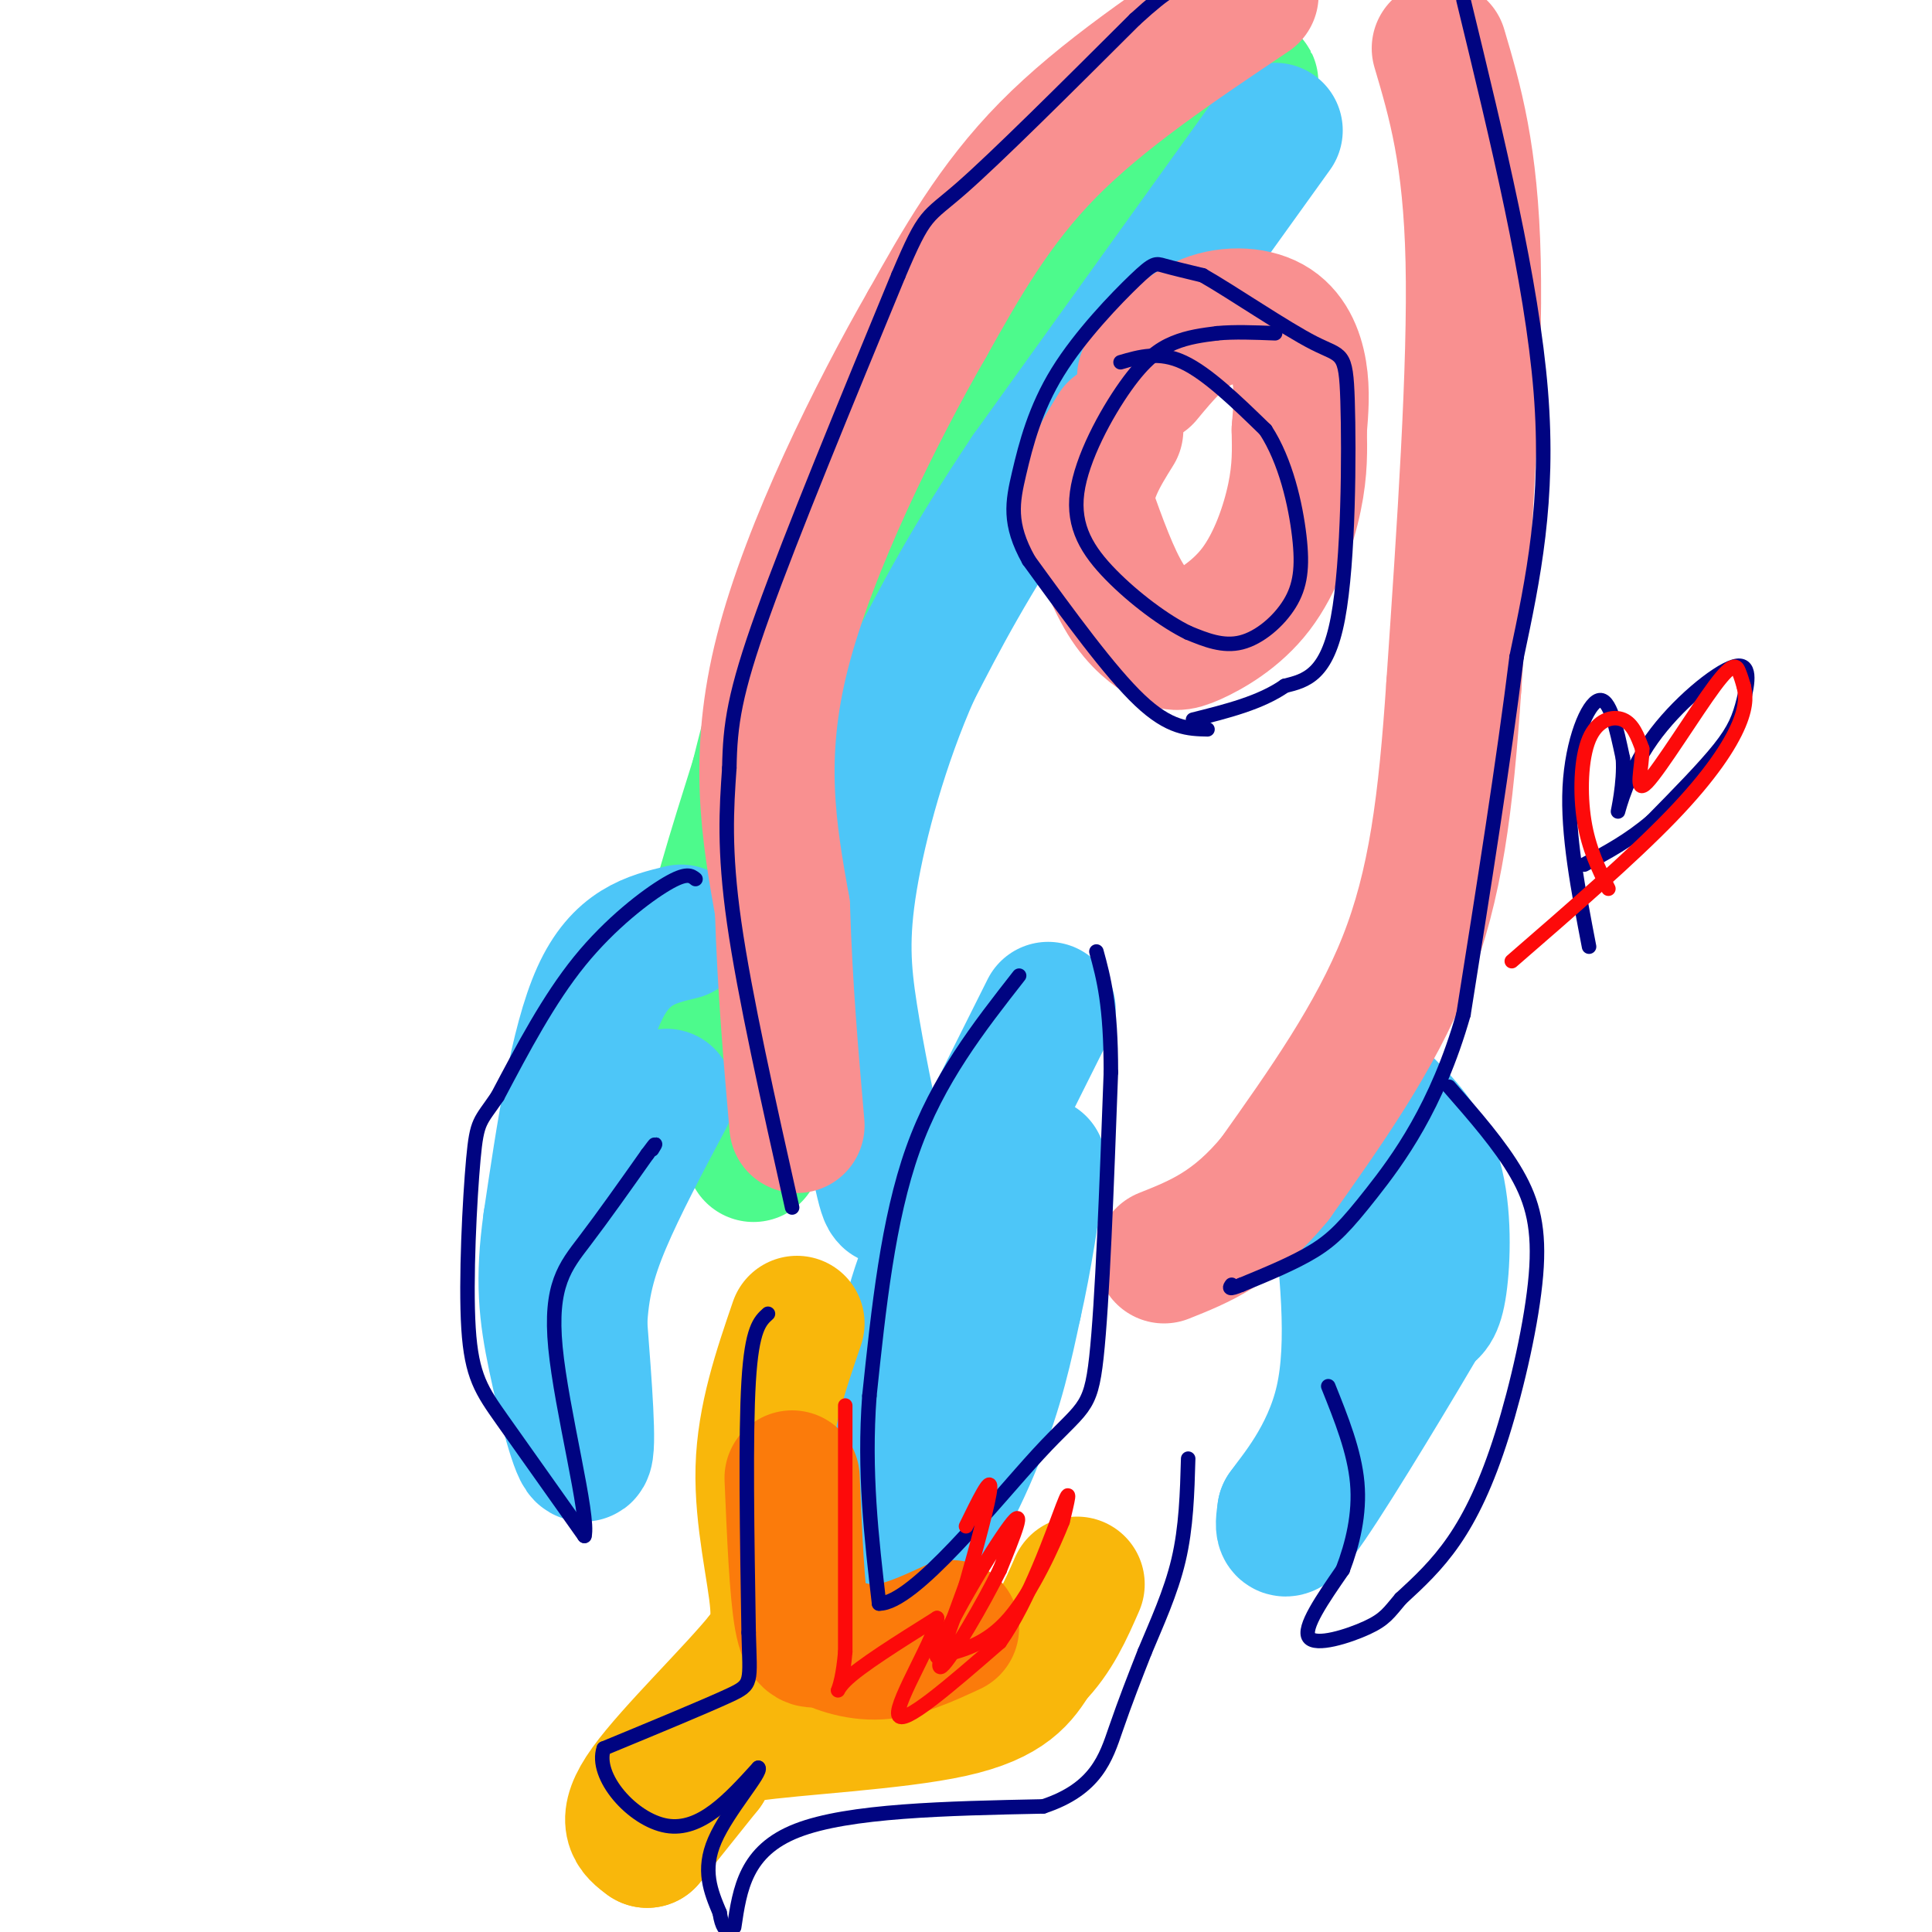 <svg viewBox='0 0 400 400' version='1.1' xmlns='http://www.w3.org/2000/svg' xmlns:xlink='http://www.w3.org/1999/xlink'><g fill='none' stroke='rgb(77,250,140)' stroke-width='28' stroke-linecap='round' stroke-linejoin='round'><path d='M156,239c-3.167,-6.333 -6.333,-12.667 -8,-19c-1.667,-6.333 -1.833,-12.667 -2,-19'/><path d='M146,201c1.500,-9.833 6.250,-24.917 11,-40'/><path d='M157,161c2.733,-10.844 4.067,-17.956 12,-30c7.933,-12.044 22.467,-29.022 37,-46'/><path d='M206,85c14.167,-18.000 31.083,-40.000 48,-62'/><path d='M254,23c8.167,-10.333 4.583,-5.167 1,0'/></g>
<g fill='none' stroke='rgb(77,198,248)' stroke-width='28' stroke-linecap='round' stroke-linejoin='round'><path d='M264,27c0.000,0.000 -51.000,71.000 -51,71'/><path d='M213,98c-12.500,18.667 -18.250,29.833 -24,41'/><path d='M189,139c-6.583,14.774 -11.042,31.208 -13,43c-1.958,11.792 -1.417,18.940 0,28c1.417,9.060 3.708,20.030 6,31'/><path d='M182,241c1.333,6.333 1.667,6.667 2,7'/><path d='M217,209c-10.000,19.917 -20.000,39.833 -25,53c-5.000,13.167 -5.000,19.583 -5,26'/><path d='M187,288c-0.667,9.667 0.167,20.833 1,32'/><path d='M188,320c2.911,1.333 9.689,-11.333 14,-22c4.311,-10.667 6.156,-19.333 8,-28'/><path d='M210,270c2.167,-9.500 3.583,-19.250 5,-29'/><path d='M141,193c-6.250,1.500 -12.500,3.000 -17,13c-4.500,10.000 -7.250,28.500 -10,47'/><path d='M114,253c-1.690,12.095 -0.917,18.833 1,28c1.917,9.167 4.976,20.762 6,20c1.024,-0.762 0.012,-13.881 -1,-27'/><path d='M120,274c0.378,-7.711 1.822,-13.489 5,-21c3.178,-7.511 8.089,-16.756 13,-26'/><path d='M286,228c4.467,4.444 8.933,8.889 11,16c2.067,7.111 1.733,16.889 1,22c-0.733,5.111 -1.867,5.556 -3,6'/><path d='M295,272c-5.578,9.511 -18.022,30.289 -24,39c-5.978,8.711 -5.489,5.356 -5,2'/><path d='M266,313c1.933,-2.844 9.267,-10.956 12,-23c2.733,-12.044 0.867,-28.022 -1,-44'/><path d='M277,246c-0.333,-7.667 -0.667,-4.833 -1,-2'/></g>
<g fill='none' stroke='rgb(249,144,144)' stroke-width='28' stroke-linecap='round' stroke-linejoin='round'><path d='M259,-1c-15.417,10.333 -30.833,20.667 -42,32c-11.167,11.333 -18.083,23.667 -25,36'/><path d='M192,67c-10.556,18.356 -24.444,46.244 -30,68c-5.556,21.756 -2.778,37.378 0,53'/><path d='M162,188c0.500,16.333 1.750,30.667 3,45'/><path d='M298,10c3.250,11.000 6.500,22.000 7,44c0.500,22.000 -1.750,55.000 -4,88'/><path d='M301,142c-1.644,24.356 -3.756,41.244 -10,57c-6.244,15.756 -16.622,30.378 -27,45'/><path d='M264,244c-8.333,10.167 -15.667,13.083 -23,16'/><path d='M237,78c3.667,-4.423 7.333,-8.845 12,-11c4.667,-2.155 10.333,-2.042 14,0c3.667,2.042 5.333,6.012 6,10c0.667,3.988 0.333,7.994 0,12'/><path d='M269,89c0.066,4.032 0.232,8.112 -1,14c-1.232,5.888 -3.863,13.583 -8,19c-4.137,5.417 -9.779,8.555 -13,10c-3.221,1.445 -4.021,1.197 -6,0c-1.979,-1.197 -5.137,-3.342 -8,-8c-2.863,-4.658 -5.432,-11.829 -8,-19'/><path d='M225,105c-0.333,-5.833 2.833,-10.917 6,-16'/></g>
<g fill='none' stroke='rgb(249,183,11)' stroke-width='28' stroke-linecap='round' stroke-linejoin='round'><path d='M165,274c-3.356,9.800 -6.711,19.600 -7,30c-0.289,10.400 2.489,21.400 3,28c0.511,6.600 -1.244,8.800 -3,11'/><path d='M158,343c-5.800,7.222 -18.800,19.778 -24,27c-5.200,7.222 -2.600,9.111 0,11'/><path d='M134,381c0.000,0.000 12.000,-15.000 12,-15'/><path d='M146,366c1.595,-3.738 -0.417,-5.583 9,-7c9.417,-1.417 30.262,-2.405 42,-5c11.738,-2.595 14.369,-6.798 17,-11'/><path d='M214,343c4.333,-4.333 6.667,-9.667 9,-15'/></g>
<g fill='none' stroke='rgb(251,123,11)' stroke-width='28' stroke-linecap='round' stroke-linejoin='round'><path d='M164,306c0.500,11.750 1.000,23.500 2,29c1.000,5.500 2.500,4.750 4,4'/><path d='M170,339c2.622,1.511 7.178,3.289 12,3c4.822,-0.289 9.911,-2.644 15,-5'/></g>
<g fill='none' stroke='rgb(0,4,129)' stroke-width='3' stroke-linecap='round' stroke-linejoin='round'><path d='M211,202c-8.417,10.750 -16.833,21.500 -22,36c-5.167,14.500 -7.083,32.750 -9,51'/><path d='M180,289c-1.167,15.667 0.417,29.333 2,43'/><path d='M182,332c7.095,0.131 23.833,-21.042 33,-31c9.167,-9.958 10.762,-8.702 12,-20c1.238,-11.298 2.119,-35.149 3,-59'/><path d='M230,222c0.000,-14.000 -1.500,-19.500 -3,-25'/><path d='M300,225c5.314,6.073 10.628,12.147 14,18c3.372,5.853 4.801,11.486 4,21c-0.801,9.514 -3.831,22.907 -7,33c-3.169,10.093 -6.477,16.884 -10,22c-3.523,5.116 -7.262,8.558 -11,12'/><path d='M290,331c-2.488,2.929 -3.208,4.250 -7,6c-3.792,1.750 -10.655,3.929 -12,2c-1.345,-1.929 2.827,-7.964 7,-14'/><path d='M278,325c2.022,-5.289 3.578,-11.511 3,-18c-0.578,-6.489 -3.289,-13.244 -6,-20'/><path d='M144,182c-0.911,-0.733 -1.822,-1.467 -6,1c-4.178,2.467 -11.622,8.133 -18,16c-6.378,7.867 -11.689,17.933 -17,28'/><path d='M103,227c-3.644,5.381 -4.255,4.834 -5,13c-0.745,8.166 -1.624,25.045 -1,35c0.624,9.955 2.750,12.987 7,19c4.250,6.013 10.625,15.006 17,24'/><path d='M121,318c1.071,-4.012 -4.750,-26.042 -6,-39c-1.250,-12.958 2.071,-16.845 6,-22c3.929,-5.155 8.464,-11.577 13,-18'/><path d='M134,239c2.333,-3.167 1.667,-2.083 1,-1'/><path d='M164,250c-4.917,-21.917 -9.833,-43.833 -12,-59c-2.167,-15.167 -1.583,-23.583 -1,-32'/><path d='M151,159c0.156,-8.978 1.044,-15.422 7,-32c5.956,-16.578 16.978,-43.289 28,-70'/><path d='M186,57c5.644,-13.333 5.756,-11.667 13,-18c7.244,-6.333 21.622,-20.667 36,-35'/><path d='M235,4c7.500,-6.833 8.250,-6.417 9,-6'/><path d='M303,0c7.083,29.167 14.167,58.333 16,81c1.833,22.667 -1.583,38.833 -5,55'/><path d='M314,136c-2.667,21.500 -6.833,47.750 -11,74'/><path d='M303,210c-5.464,19.190 -13.625,30.167 -19,37c-5.375,6.833 -7.964,9.524 -12,12c-4.036,2.476 -9.518,4.738 -15,7'/><path d='M257,266c-2.833,1.167 -2.417,0.583 -2,0'/><path d='M250,151c-3.917,-0.083 -7.833,-0.167 -14,-6c-6.167,-5.833 -14.583,-17.417 -23,-29'/><path d='M213,116c-4.256,-7.583 -3.394,-12.040 -2,-18c1.394,-5.960 3.322,-13.422 8,-21c4.678,-7.578 12.106,-15.271 16,-19c3.894,-3.729 4.256,-3.494 6,-3c1.744,0.494 4.872,1.247 8,2'/><path d='M249,57c6.026,3.426 17.089,10.990 23,14c5.911,3.010 6.668,1.464 7,12c0.332,10.536 0.238,33.153 -2,45c-2.238,11.847 -6.619,12.923 -11,14'/><path d='M266,142c-5.000,3.500 -12.000,5.250 -19,7'/><path d='M159,272c-1.667,1.500 -3.333,3.000 -4,14c-0.667,11.000 -0.333,31.500 0,52'/><path d='M155,338c0.267,10.489 0.933,10.711 -4,13c-4.933,2.289 -15.467,6.644 -26,11'/><path d='M125,362c-2.000,5.800 6.000,14.800 13,16c7.000,1.200 13.000,-5.400 19,-12'/><path d='M157,366c0.911,0.800 -6.311,8.800 -9,15c-2.689,6.200 -0.844,10.600 1,15'/><path d='M149,396c0.500,3.167 1.250,3.583 2,4'/><path d='M152,399c1.167,-7.917 2.333,-15.833 13,-20c10.667,-4.167 30.833,-4.583 51,-5'/><path d='M216,374c11.000,-3.622 13.000,-10.178 15,-16c2.000,-5.822 4.000,-10.911 6,-16'/><path d='M237,342c2.400,-5.778 5.400,-12.222 7,-19c1.600,-6.778 1.800,-13.889 2,-21'/><path d='M329,196c-2.244,-11.667 -4.489,-23.333 -4,-33c0.489,-9.667 3.711,-17.333 6,-18c2.289,-0.667 3.644,5.667 5,12'/><path d='M336,157c0.387,4.992 -1.144,11.472 -1,11c0.144,-0.472 1.964,-7.894 7,-15c5.036,-7.106 13.288,-13.894 17,-15c3.712,-1.106 2.884,3.472 2,7c-0.884,3.528 -1.824,6.008 -5,10c-3.176,3.992 -8.588,9.496 -14,15'/><path d='M342,170c-4.667,4.000 -9.333,6.500 -14,9'/><path d='M232,75c4.000,-1.167 8.000,-2.333 13,0c5.000,2.333 11.000,8.167 17,14'/><path d='M262,89c4.212,6.434 6.242,15.518 7,22c0.758,6.482 0.242,10.360 -2,14c-2.242,3.640 -6.212,7.040 -10,8c-3.788,0.960 -7.394,-0.520 -11,-2'/><path d='M246,131c-4.774,-2.316 -11.207,-7.107 -16,-12c-4.793,-4.893 -7.944,-9.889 -7,-17c0.944,-7.111 5.985,-16.338 10,-22c4.015,-5.662 7.004,-7.761 10,-9c2.996,-1.239 5.998,-1.620 9,-2'/><path d='M252,69c3.500,-0.333 7.750,-0.167 12,0'/></g>
<g fill='none' stroke='rgb(253,10,10)' stroke-width='3' stroke-linecap='round' stroke-linejoin='round'><path d='M175,291c0.000,0.000 0.000,51.000 0,51'/><path d='M175,342c-0.844,9.844 -2.956,8.956 0,6c2.956,-2.956 10.978,-7.978 19,-13'/><path d='M194,335c0.244,3.089 -8.644,17.311 -8,20c0.644,2.689 10.822,-6.156 21,-15'/><path d='M207,340c6.156,-8.689 11.044,-22.911 13,-28c1.956,-5.089 0.978,-1.044 0,3'/><path d='M220,315c-1.778,4.556 -6.222,14.444 -11,20c-4.778,5.556 -9.889,6.778 -15,8'/><path d='M194,343c1.089,-5.156 11.311,-22.044 15,-27c3.689,-4.956 0.844,2.022 -2,9'/><path d='M207,325c-3.200,6.600 -10.200,18.600 -12,20c-1.800,1.400 1.600,-7.800 5,-17'/><path d='M200,328c2.111,-7.444 4.889,-17.556 5,-20c0.111,-2.444 -2.444,2.778 -5,8'/><path d='M333,184c-2.042,-4.149 -4.083,-8.298 -5,-14c-0.917,-5.702 -0.708,-12.958 1,-17c1.708,-4.042 4.917,-4.869 7,-4c2.083,0.869 3.042,3.435 4,6'/><path d='M340,155c0.073,3.668 -1.743,9.839 1,7c2.743,-2.839 10.046,-14.687 14,-20c3.954,-5.313 4.558,-4.089 5,-3c0.442,1.089 0.721,2.045 1,3'/><path d='M361,142c0.369,1.500 0.792,3.750 -1,8c-1.792,4.250 -5.798,10.500 -14,19c-8.202,8.500 -20.601,19.250 -33,30'/></g>
</svg>